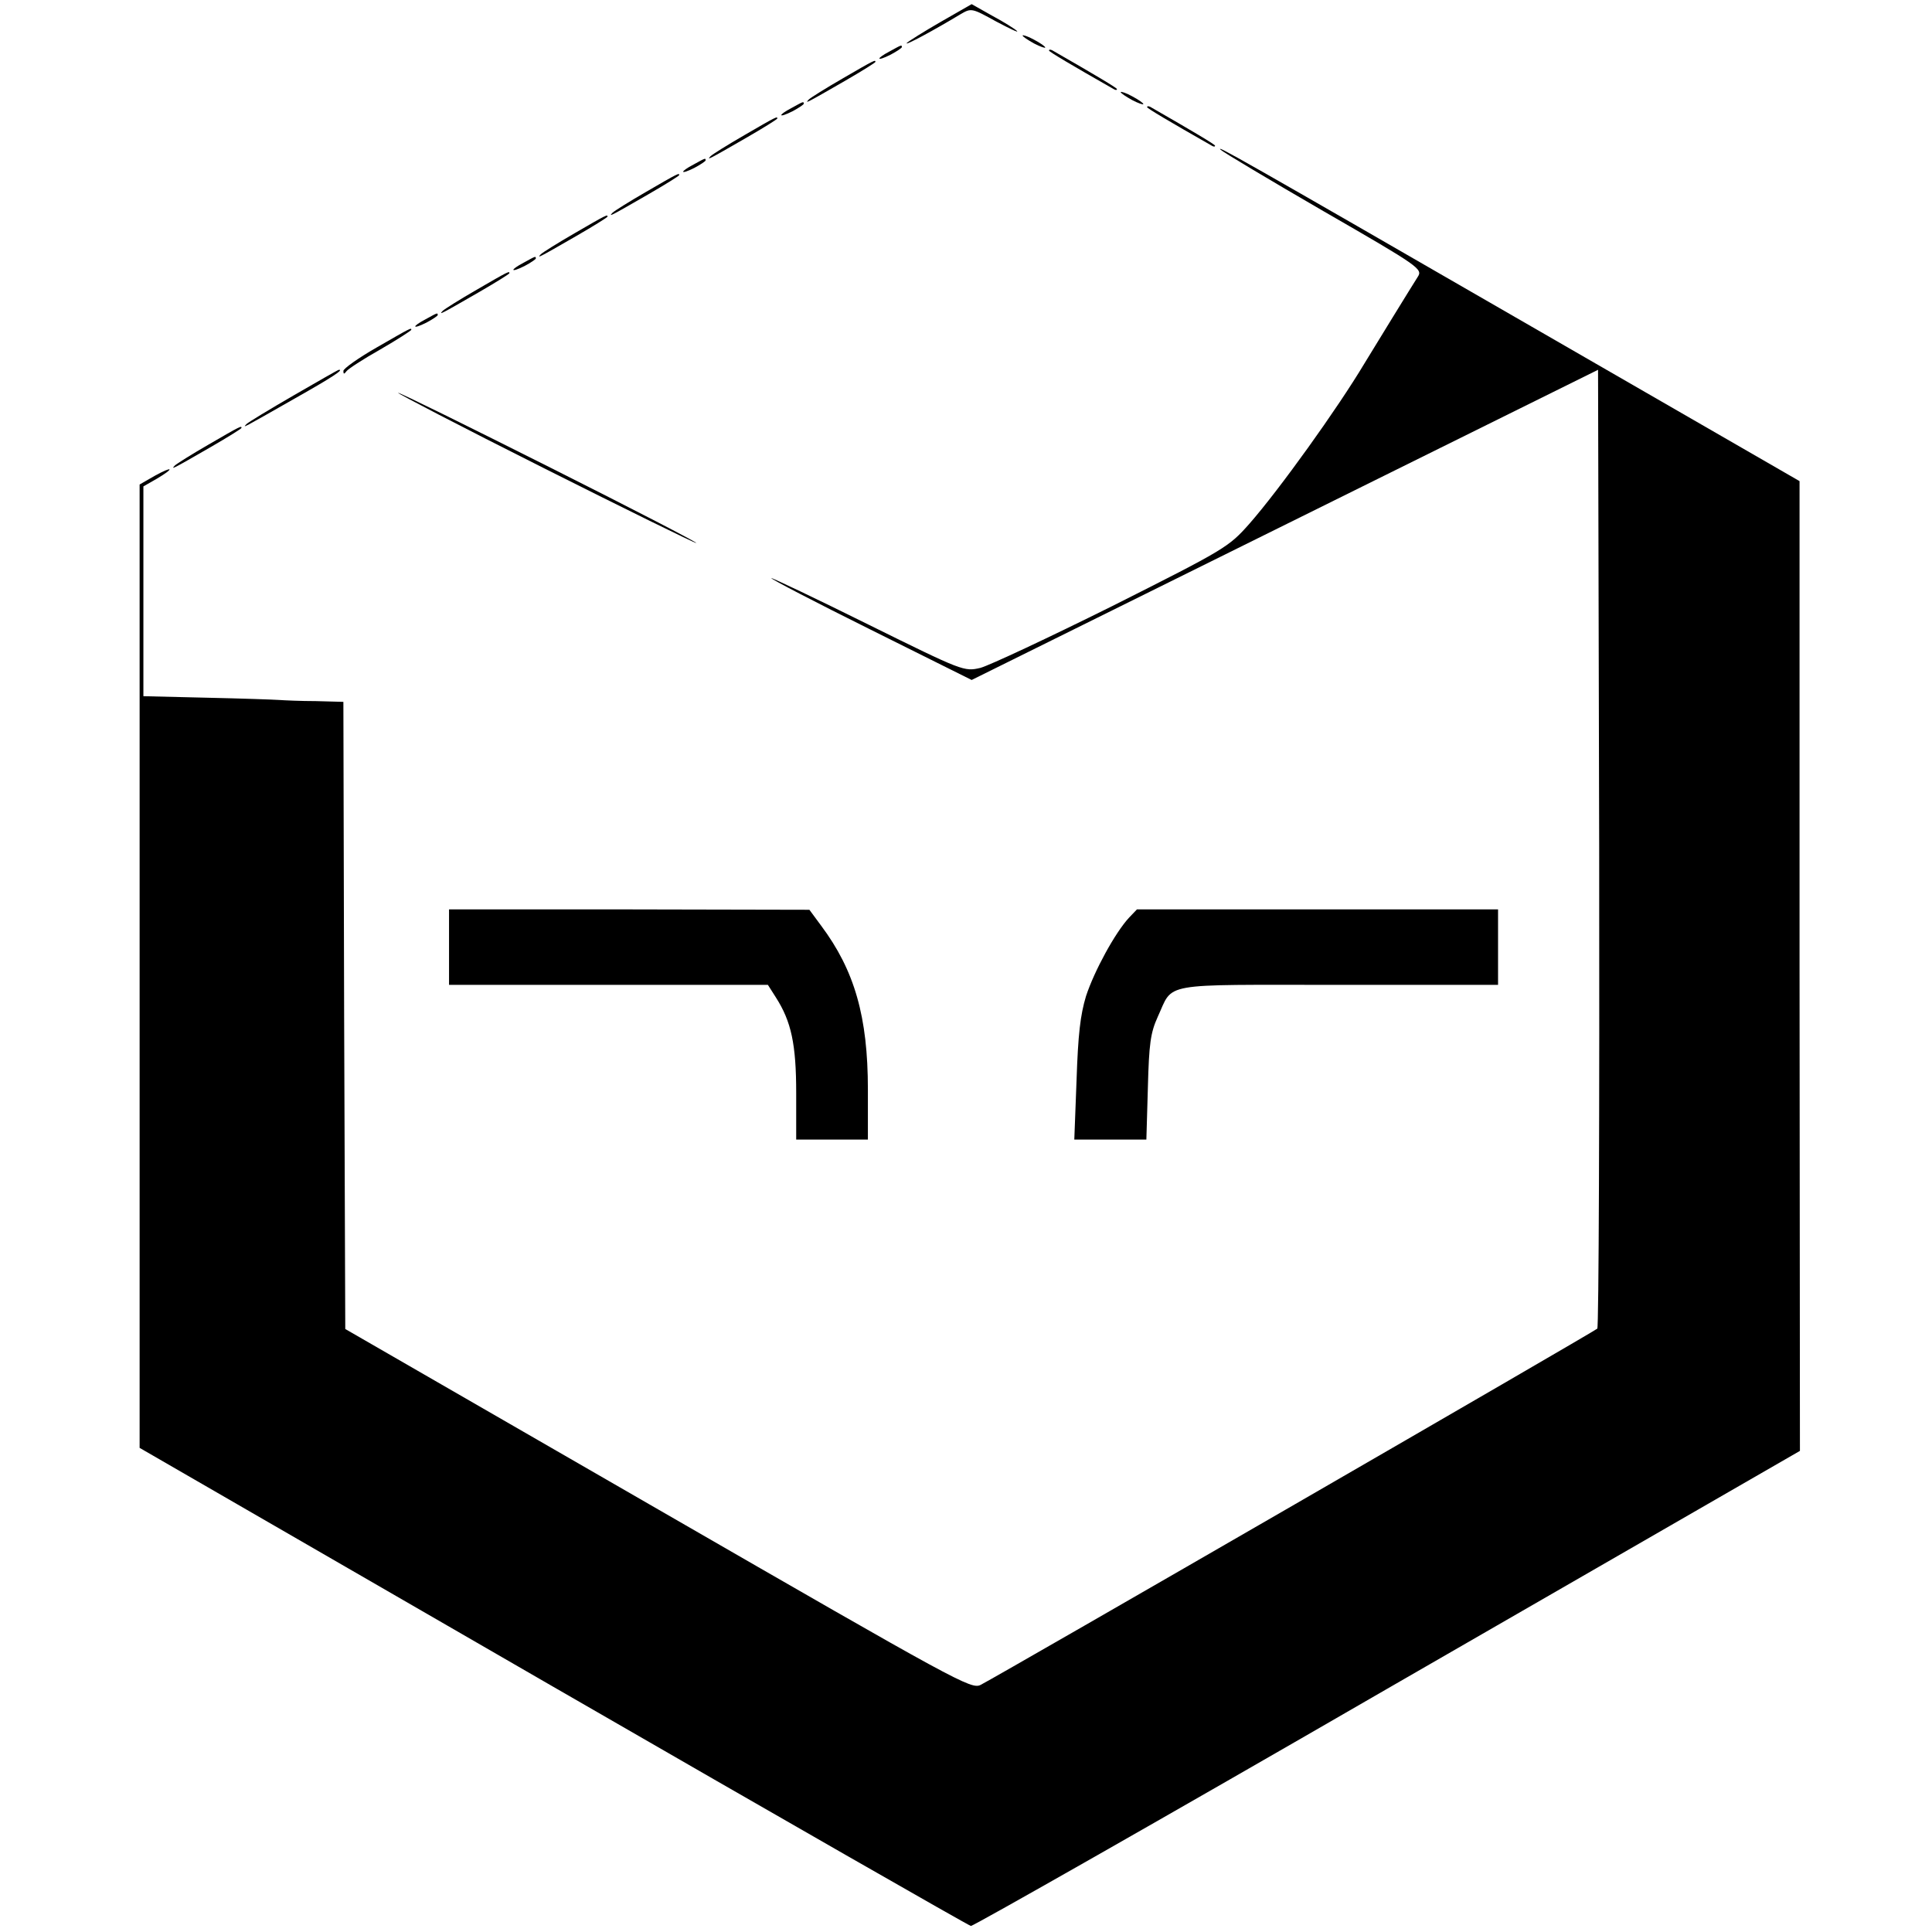 <?xml version="1.0" standalone="no"?>
<!DOCTYPE svg PUBLIC "-//W3C//DTD SVG 20010904//EN"
 "http://www.w3.org/TR/2001/REC-SVG-20010904/DTD/svg10.dtd">
<svg version="1.0" xmlns="http://www.w3.org/2000/svg"
 width="512pt" height="512pt" viewBox="0 0 512 512"
 preserveAspectRatio="xMidYMid meet">
<g transform="translate(0,512) scale(0.1,-0.1)"
fill="#000000" stroke="none">
<path d="M2493 5062 c-45 -26 -85 -51 -90 -56 -7 -9 74 35 142 76 29 17 30 17
95 -19 36 -19 61 -31 55 -25 -5 5 -35 24 -65 40 l-55 31 -82 -47z"/>
<path d="M2710 5026 c0 -3 14 -12 30 -21 17 -9 30 -13 30 -11 0 3 -13 12 -30
21 -16 9 -30 13 -30 11z"/>
<path d="M2358 4984 c-38 -20 -36 -28 2 -9 17 9 30 18 30 20 0 7 -1 6 -32 -11z"/>
<path d="M2780 4986 c0 -3 57 -37 173 -103 4 -2 7 -2 7 1 0 3 -57 37 -172 103
-5 2 -8 2 -8 -1z"/>
<path d="M2233 4912 c-45 -26 -85 -51 -90 -56 -10 -11 -9 -11 95 49 45 26 82
49 82 51 0 6 -1 6 -87 -44z"/>
<path d="M2970 4876 c0 -3 14 -12 30 -21 17 -9 30 -13 30 -11 0 3 -13 12 -30
21 -16 9 -30 13 -30 11z"/>
<path d="M2098 4834 c-38 -20 -36 -28 2 -9 17 9 30 18 30 20 0 7 -1 6 -32 -11z"/>
<path d="M3040 4836 c0 -3 57 -37 173 -103 4 -2 7 -2 7 1 0 3 -57 37 -172 103
-5 2 -8 2 -8 -1z"/>
<path d="M1973 4762 c-45 -26 -85 -51 -90 -56 -10 -11 -9 -11 95 49 45 26 82
49 82 51 0 6 -1 6 -87 -44z"/>
<path d="M3235 4723 c6 -6 128 -79 273 -163 255 -147 263 -153 249 -174 -16
-25 -113 -183 -141 -229 -71 -119 -226 -335 -305 -425 -55 -62 -63 -67 -363
-218 -169 -84 -327 -158 -350 -164 -43 -10 -46 -9 -297 115 -139 69 -255 124
-257 123 -2 -2 117 -64 264 -137 l267 -133 830 411 830 411 3 -1267 c1 -697
-1 -1270 -5 -1274 -8 -8 -1583 -918 -1634 -944 -25 -13 -59 6 -855 465 l-829
478 -3 831 -2 831 -73 2 c-39 0 -83 2 -97 3 -14 1 -100 4 -192 6 l-168 4 0
278 0 278 35 20 c49 29 44 35 -5 8 l-40 -23 0 -1276 0 -1277 1096 -633 c603
-348 1101 -633 1107 -634 7 0 504 282 1104 629 l1093 630 -1 1285 0 1285 -711
410 c-787 454 -837 482 -823 468z"/>
<path d="M1838 4684 c-38 -20 -36 -28 2 -9 17 9 30 18 30 20 0 7 -1 6 -32 -11z"/>
<path d="M1713 4612 c-45 -26 -85 -51 -90 -56 -10 -11 -9 -11 95 49 45 26 82
49 82 51 0 6 -1 6 -87 -44z"/>
<path d="M1523 4502 c-45 -26 -85 -51 -90 -56 -10 -11 -9 -11 95 49 45 26 82
49 82 51 0 6 -1 6 -87 -44z"/>
<path d="M1388 4424 c-38 -20 -36 -28 2 -9 17 9 30 18 30 20 0 7 -1 6 -32 -11z"/>
<path d="M1263 4352 c-45 -26 -85 -51 -90 -56 -10 -11 -9 -11 95 49 45 26 82
49 82 51 0 6 -1 6 -87 -44z"/>
<path d="M1128 4274 c-38 -20 -36 -28 2 -9 17 9 30 18 30 20 0 7 -1 6 -32 -11z"/>
<path d="M998 4199 c-49 -28 -88 -56 -88 -62 0 -9 2 -9 8 -1 4 6 44 32 90 58
45 26 82 50 82 52 0 6 0 6 -92 -47z"/>
<path d="M778 4072 c-64 -37 -120 -71 -125 -76 -10 -11 -14 -13 130 69 99 56
129 76 115 75 -2 0 -56 -31 -120 -68z"/>
<path d="M1440 3880 c217 -109 400 -199 405 -199 6 0 -168 90 -385 199 -217
109 -399 199 -405 199 -5 0 168 -90 385 -199z"/>
<path d="M553 3942 c-45 -26 -85 -51 -90 -56 -10 -11 -9 -11 95 49 45 26 82
49 82 51 0 6 -1 6 -87 -44z"/>
<path d="M1190 2610 l0 -100 423 0 422 0 21 -33 c41 -64 54 -124 54 -254 l0
-123 95 0 95 0 0 133 c0 192 -35 315 -124 434 l-31 42 -477 1 -478 0 0 -100z"/>
<path d="M2992 2688 c-37 -40 -92 -141 -114 -208 -15 -50 -21 -101 -25 -222
l-6 -158 96 0 95 0 4 138 c3 116 7 145 26 187 43 93 0 85 479 85 l423 0 0 100
0 100 -478 0 -479 0 -21 -22z"/>
</g>
</svg>
